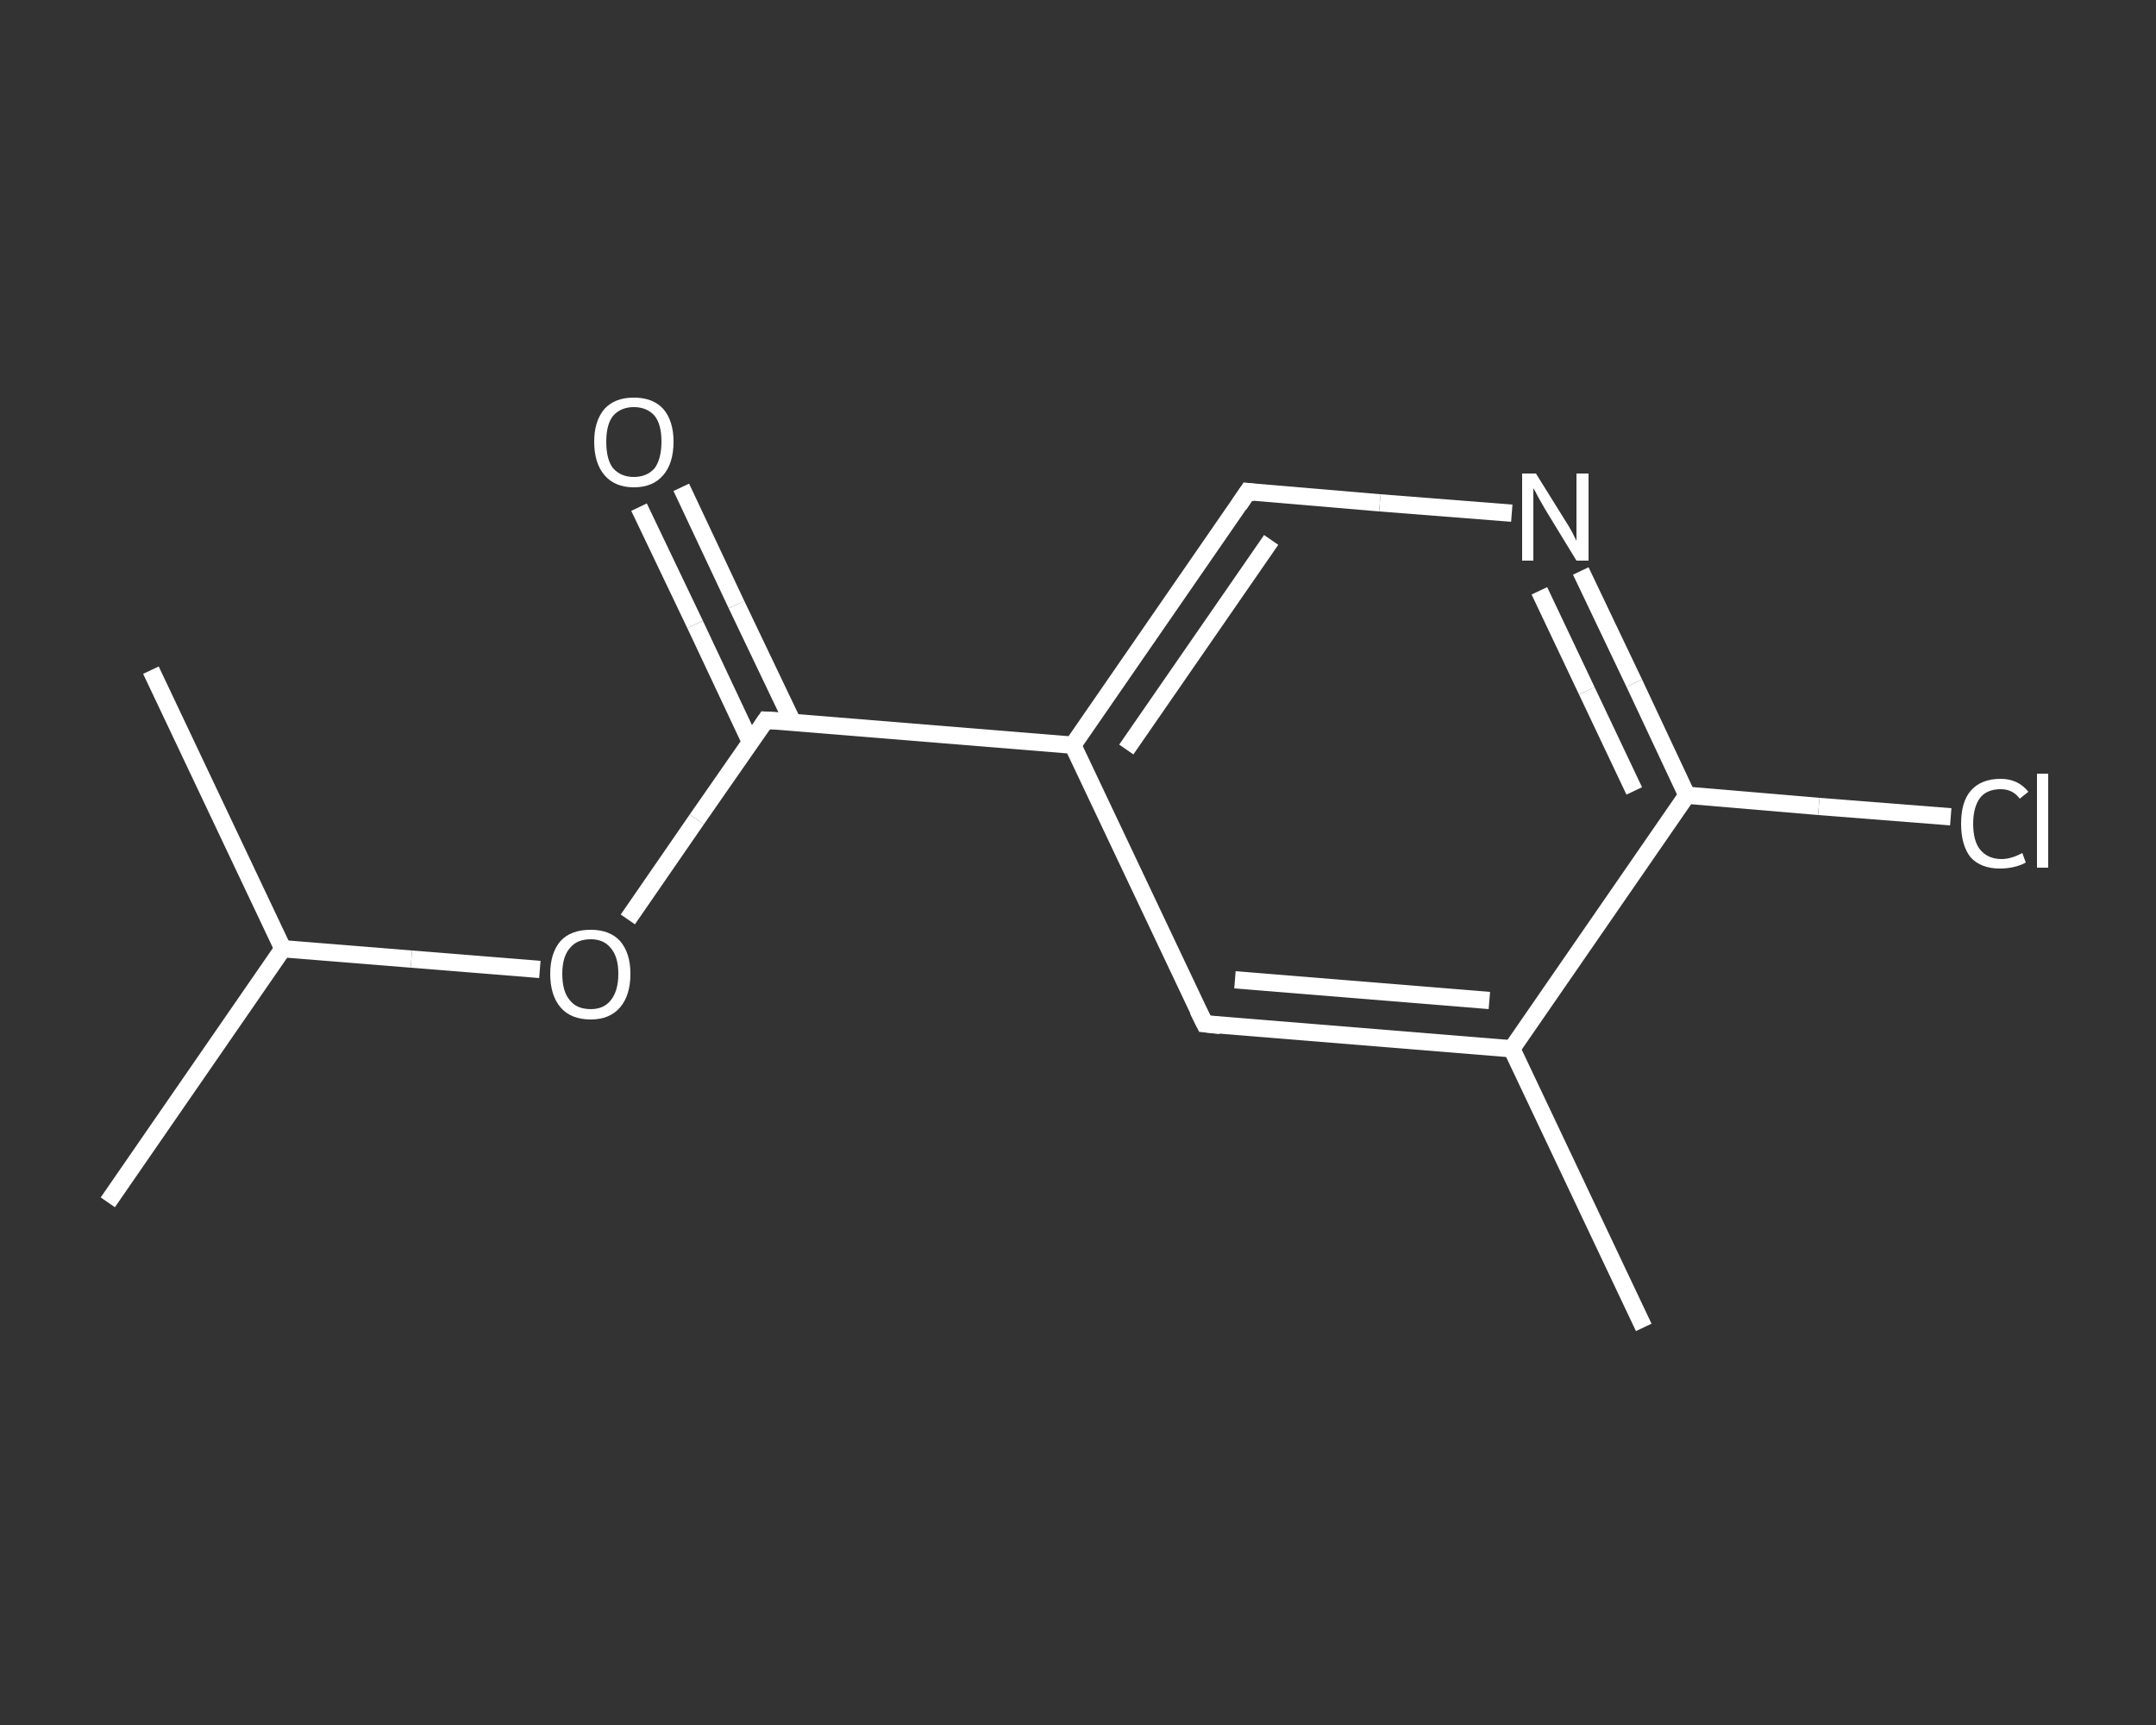 <?xml version='1.0' encoding='iso-8859-1'?>
<svg version='1.1' baseProfile='full'
              xmlns='http://www.w3.org/2000/svg'
                      xmlns:rdkit='http://www.rdkit.org/xml'
                      xmlns:xlink='http://www.w3.org/1999/xlink'
                  xml:space='preserve'
width='250px' height='200px' viewBox='0 0 250 200'>
<rect x="0" y="0" width="250" height="200" fill="#333333" stroke="none"/>
<!-- END OF HEADER -->
<rect style='opacity:1.0;fill:transparent;stroke:none' width='250.0' height='200.0' x='0.0' y='0.0'> </rect>
<path class='bond-0 atom-0 atom-1' d='M 190.6,153.9 L 175.3,121.6' style='fill:none;fill-rule:evenodd;stroke:#FFFFFF;stroke-width:2.0px;stroke-linecap:butt;stroke-linejoin:miter;stroke-opacity:1' />
<path class='bond-1 atom-1 atom-2' d='M 175.3,121.6 L 139.7,118.7' style='fill:none;fill-rule:evenodd;stroke:#FFFFFF;stroke-width:2.0px;stroke-linecap:butt;stroke-linejoin:miter;stroke-opacity:1' />
<path class='bond-1 atom-1 atom-2' d='M 172.7,116.0 L 143.2,113.6' style='fill:none;fill-rule:evenodd;stroke:#FFFFFF;stroke-width:2.0px;stroke-linecap:butt;stroke-linejoin:miter;stroke-opacity:1' />
<path class='bond-2 atom-2 atom-3' d='M 139.7,118.7 L 124.4,86.4' style='fill:none;fill-rule:evenodd;stroke:#FFFFFF;stroke-width:2.0px;stroke-linecap:butt;stroke-linejoin:miter;stroke-opacity:1' />
<path class='bond-3 atom-3 atom-4' d='M 124.4,86.4 L 88.8,83.5' style='fill:none;fill-rule:evenodd;stroke:#FFFFFF;stroke-width:2.0px;stroke-linecap:butt;stroke-linejoin:miter;stroke-opacity:1' />
<path class='bond-4 atom-4 atom-5' d='M 91.9,83.7 L 85.4,70.1' style='fill:none;fill-rule:evenodd;stroke:#FFFFFF;stroke-width:2.0px;stroke-linecap:butt;stroke-linejoin:miter;stroke-opacity:1' />
<path class='bond-4 atom-4 atom-5' d='M 85.4,70.1 L 79.0,56.5' style='fill:none;fill-rule:evenodd;stroke:#FFFFFF;stroke-width:2.0px;stroke-linecap:butt;stroke-linejoin:miter;stroke-opacity:1' />
<path class='bond-4 atom-4 atom-5' d='M 87.0,86.0 L 80.6,72.4' style='fill:none;fill-rule:evenodd;stroke:#FFFFFF;stroke-width:2.0px;stroke-linecap:butt;stroke-linejoin:miter;stroke-opacity:1' />
<path class='bond-4 atom-4 atom-5' d='M 80.6,72.4 L 74.1,58.8' style='fill:none;fill-rule:evenodd;stroke:#FFFFFF;stroke-width:2.0px;stroke-linecap:butt;stroke-linejoin:miter;stroke-opacity:1' />
<path class='bond-5 atom-4 atom-6' d='M 88.8,83.5 L 80.8,95.0' style='fill:none;fill-rule:evenodd;stroke:#FFFFFF;stroke-width:2.0px;stroke-linecap:butt;stroke-linejoin:miter;stroke-opacity:1' />
<path class='bond-5 atom-4 atom-6' d='M 80.8,95.0 L 72.8,106.6' style='fill:none;fill-rule:evenodd;stroke:#FFFFFF;stroke-width:2.0px;stroke-linecap:butt;stroke-linejoin:miter;stroke-opacity:1' />
<path class='bond-6 atom-6 atom-7' d='M 62.6,112.4 L 47.7,111.2' style='fill:none;fill-rule:evenodd;stroke:#FFFFFF;stroke-width:2.0px;stroke-linecap:butt;stroke-linejoin:miter;stroke-opacity:1' />
<path class='bond-6 atom-6 atom-7' d='M 47.7,111.2 L 32.8,110.0' style='fill:none;fill-rule:evenodd;stroke:#FFFFFF;stroke-width:2.0px;stroke-linecap:butt;stroke-linejoin:miter;stroke-opacity:1' />
<path class='bond-7 atom-7 atom-8' d='M 32.8,110.0 L 12.5,139.4' style='fill:none;fill-rule:evenodd;stroke:#FFFFFF;stroke-width:2.0px;stroke-linecap:butt;stroke-linejoin:miter;stroke-opacity:1' />
<path class='bond-8 atom-7 atom-9' d='M 32.8,110.0 L 17.5,77.7' style='fill:none;fill-rule:evenodd;stroke:#FFFFFF;stroke-width:2.0px;stroke-linecap:butt;stroke-linejoin:miter;stroke-opacity:1' />
<path class='bond-9 atom-3 atom-10' d='M 124.4,86.4 L 144.7,57.0' style='fill:none;fill-rule:evenodd;stroke:#FFFFFF;stroke-width:2.0px;stroke-linecap:butt;stroke-linejoin:miter;stroke-opacity:1' />
<path class='bond-9 atom-3 atom-10' d='M 130.6,86.9 L 147.4,62.6' style='fill:none;fill-rule:evenodd;stroke:#FFFFFF;stroke-width:2.0px;stroke-linecap:butt;stroke-linejoin:miter;stroke-opacity:1' />
<path class='bond-10 atom-10 atom-11' d='M 144.7,57.0 L 160.0,58.3' style='fill:none;fill-rule:evenodd;stroke:#FFFFFF;stroke-width:2.0px;stroke-linecap:butt;stroke-linejoin:miter;stroke-opacity:1' />
<path class='bond-10 atom-10 atom-11' d='M 160.0,58.3 L 175.3,59.5' style='fill:none;fill-rule:evenodd;stroke:#FFFFFF;stroke-width:2.0px;stroke-linecap:butt;stroke-linejoin:miter;stroke-opacity:1' />
<path class='bond-11 atom-11 atom-12' d='M 183.3,66.2 L 189.5,79.2' style='fill:none;fill-rule:evenodd;stroke:#FFFFFF;stroke-width:2.0px;stroke-linecap:butt;stroke-linejoin:miter;stroke-opacity:1' />
<path class='bond-11 atom-11 atom-12' d='M 189.5,79.2 L 195.6,92.2' style='fill:none;fill-rule:evenodd;stroke:#FFFFFF;stroke-width:2.0px;stroke-linecap:butt;stroke-linejoin:miter;stroke-opacity:1' />
<path class='bond-11 atom-11 atom-12' d='M 178.5,68.5 L 184.0,80.1' style='fill:none;fill-rule:evenodd;stroke:#FFFFFF;stroke-width:2.0px;stroke-linecap:butt;stroke-linejoin:miter;stroke-opacity:1' />
<path class='bond-11 atom-11 atom-12' d='M 184.0,80.1 L 189.5,91.7' style='fill:none;fill-rule:evenodd;stroke:#FFFFFF;stroke-width:2.0px;stroke-linecap:butt;stroke-linejoin:miter;stroke-opacity:1' />
<path class='bond-12 atom-12 atom-13' d='M 195.6,92.2 L 210.9,93.5' style='fill:none;fill-rule:evenodd;stroke:#FFFFFF;stroke-width:2.0px;stroke-linecap:butt;stroke-linejoin:miter;stroke-opacity:1' />
<path class='bond-12 atom-12 atom-13' d='M 210.9,93.5 L 226.2,94.7' style='fill:none;fill-rule:evenodd;stroke:#FFFFFF;stroke-width:2.0px;stroke-linecap:butt;stroke-linejoin:miter;stroke-opacity:1' />
<path class='bond-13 atom-12 atom-1' d='M 195.6,92.2 L 175.3,121.6' style='fill:none;fill-rule:evenodd;stroke:#FFFFFF;stroke-width:2.0px;stroke-linecap:butt;stroke-linejoin:miter;stroke-opacity:1' />
<path d='M 141.5,118.9 L 139.7,118.7 L 138.9,117.1' style='fill:none;stroke:#FFFFFF;stroke-width:2.0px;stroke-linecap:butt;stroke-linejoin:miter;stroke-opacity:1;' />
<path d='M 90.6,83.6 L 88.8,83.5 L 88.4,84.1' style='fill:none;stroke:#FFFFFF;stroke-width:2.0px;stroke-linecap:butt;stroke-linejoin:miter;stroke-opacity:1;' />
<path d='M 143.7,58.5 L 144.7,57.0 L 145.5,57.1' style='fill:none;stroke:#FFFFFF;stroke-width:2.0px;stroke-linecap:butt;stroke-linejoin:miter;stroke-opacity:1;' />
<path class='atom-5' d='M 68.9 51.2
Q 68.9 48.8, 70.1 47.4
Q 71.3 46.1, 73.5 46.1
Q 75.7 46.1, 76.9 47.4
Q 78.1 48.8, 78.1 51.2
Q 78.1 53.7, 76.9 55.1
Q 75.7 56.5, 73.5 56.5
Q 71.3 56.5, 70.1 55.1
Q 68.9 53.7, 68.9 51.2
M 73.5 55.3
Q 75.0 55.3, 75.9 54.3
Q 76.7 53.2, 76.7 51.2
Q 76.7 49.2, 75.9 48.2
Q 75.0 47.2, 73.5 47.2
Q 72.0 47.2, 71.1 48.2
Q 70.3 49.2, 70.3 51.2
Q 70.3 53.3, 71.1 54.3
Q 72.0 55.3, 73.5 55.3
' fill='#FFFFFF'/>
<path class='atom-6' d='M 63.8 112.9
Q 63.8 110.5, 65.0 109.1
Q 66.2 107.8, 68.5 107.8
Q 70.7 107.8, 71.9 109.1
Q 73.1 110.5, 73.1 112.9
Q 73.1 115.4, 71.9 116.8
Q 70.7 118.2, 68.5 118.2
Q 66.2 118.2, 65.0 116.8
Q 63.8 115.4, 63.8 112.9
M 68.5 117.0
Q 70.0 117.0, 70.8 116.0
Q 71.7 114.9, 71.7 112.9
Q 71.7 110.9, 70.8 109.9
Q 70.0 108.9, 68.5 108.9
Q 66.9 108.9, 66.1 109.9
Q 65.2 110.9, 65.2 112.9
Q 65.2 115.0, 66.1 116.0
Q 66.9 117.0, 68.5 117.0
' fill='#FFFFFF'/>
<path class='atom-11' d='M 178.1 54.9
L 181.4 60.2
Q 181.8 60.8, 182.3 61.7
Q 182.8 62.7, 182.8 62.7
L 182.8 54.9
L 184.2 54.9
L 184.2 65.0
L 182.8 65.0
L 179.2 59.1
Q 178.8 58.4, 178.4 57.7
Q 178.0 56.9, 177.8 56.6
L 177.8 65.0
L 176.5 65.0
L 176.5 54.9
L 178.1 54.9
' fill='#FFFFFF'/>
<path class='atom-13' d='M 227.4 95.5
Q 227.4 93.0, 228.5 91.7
Q 229.7 90.3, 232.0 90.3
Q 234.0 90.3, 235.2 91.8
L 234.2 92.6
Q 233.4 91.5, 232.0 91.5
Q 230.4 91.5, 229.6 92.5
Q 228.8 93.6, 228.8 95.5
Q 228.8 97.5, 229.6 98.5
Q 230.5 99.6, 232.1 99.6
Q 233.2 99.6, 234.5 98.9
L 234.9 100.0
Q 234.4 100.3, 233.6 100.5
Q 232.8 100.7, 231.9 100.7
Q 229.7 100.7, 228.5 99.4
Q 227.4 98.0, 227.4 95.5
' fill='#FFFFFF'/>
<path class='atom-13' d='M 236.2 89.7
L 237.5 89.7
L 237.5 100.6
L 236.2 100.6
L 236.2 89.7
' fill='#FFFFFF'/>
</svg>
